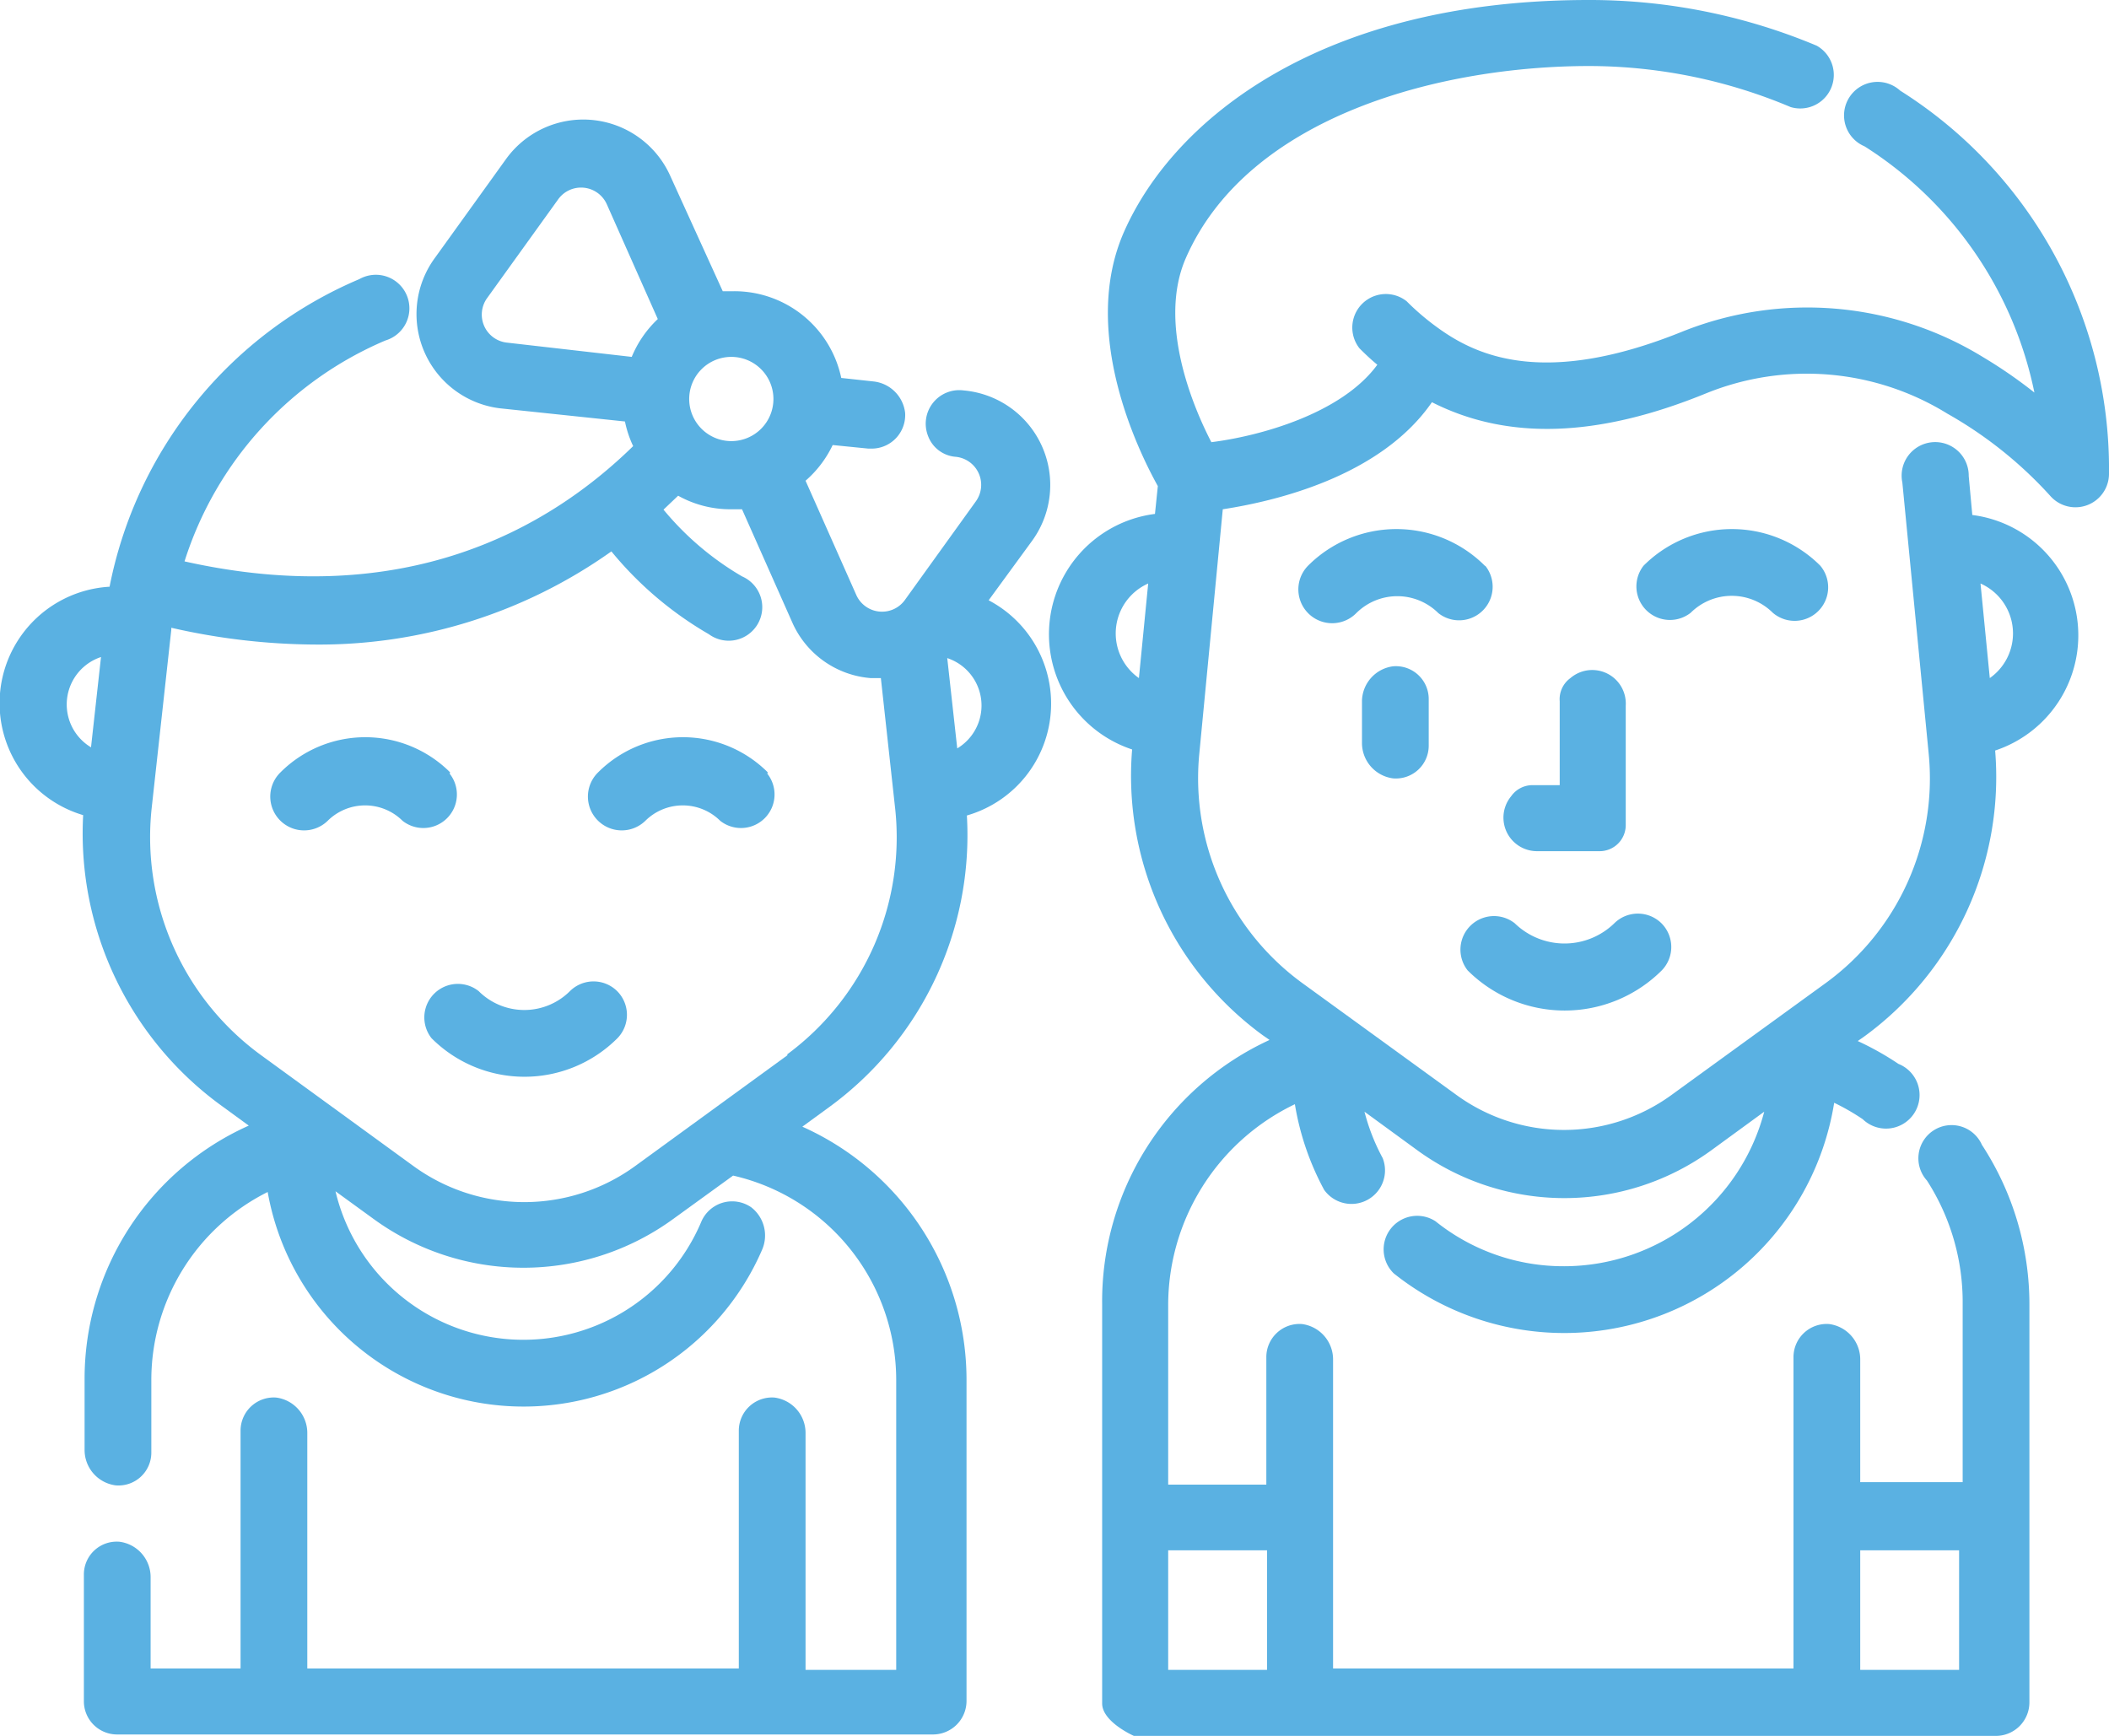 <svg xmlns="http://www.w3.org/2000/svg" viewBox="0 0 59.09 48.64" width="59.09" height="48.64">
<defs><style>.cls-1{fill:#5ab1e2;}</style></defs>
<path class="cls-1" d="M53.24,2.54a.94.94,0,1,0-1,1.56A10.71,10.71,0,0,1,57,11a13.28,13.28,0,0,0-1.45-1,9.41,9.41,0,0,0-8.41-.71c-3.83,1.55-5.73.7-6.82-.08a7,7,0,0,1-.91-.77.94.94,0,0,0-1.32,1.32c.17.17.33.32.5.46-1,1.37-3.29,2-4.65,2.17-.52-1-1.51-3.36-.71-5.17,1.76-4,7.19-5.37,11.3-5.37A14.55,14.55,0,0,1,50.17,3a.94.94,0,0,0,.73-1.72A16.44,16.44,0,0,0,44.51,0C37,0,32.89,3.35,31.5,6.48c-1.25,2.81.39,6.15.94,7.14l-.08.78a3.4,3.4,0,0,0-.64,6.6,9,9,0,0,0,3.65,8l.2.14a8.06,8.06,0,0,0-4.69,7.4V47.73c0,.52.89.91.89.91H55.92a.94.94,0,0,0,.94-.94V36.56a8.17,8.17,0,0,0-1.33-4.48.93.93,0,1,0-1.54,1,6.29,6.29,0,0,1,1,3.45v5H52.12V38.1a1,1,0,0,0-.87-1,.93.93,0,0,0-1,.94v8.71H37.35V38.1a1,1,0,0,0-.87-1,.93.93,0,0,0-1,.94V41.6H32.73v-5a6.25,6.25,0,0,1,3.55-5.66,7.64,7.64,0,0,0,.82,2.4.94.94,0,0,0,1.64-.89,5.73,5.73,0,0,1-.51-1.3l1.48,1.08a7,7,0,0,0,8.24,0l1.48-1.08a5.8,5.8,0,0,1-5.6,4.33,5.72,5.72,0,0,1-3.61-1.26.94.94,0,0,0-1.17,1.46A7.66,7.66,0,0,0,51.39,30.9a6.29,6.29,0,0,1,.8.46.94.94,0,1,0,1-1.55,8.14,8.14,0,0,0-1.14-.64l.2-.14a9,9,0,0,0,3.65-8,3.4,3.4,0,0,0-.64-6.6l-.1-1.09a.94.94,0,1,0-1.86.18l.74,7.62a7.09,7.09,0,0,1-2.88,6.4l-4.34,3.15a5.12,5.12,0,0,1-6,0l-4.34-3.15a7.1,7.1,0,0,1-2.88-6.4l.66-6.87c1.43-.22,4.41-.9,5.86-3,2.11,1.07,4.64,1,7.71-.26a7.49,7.49,0,0,1,6.73.58,11.55,11.55,0,0,1,2.88,2.3.94.94,0,0,0,1.65-.6A12.53,12.53,0,0,0,53.24,2.54ZM31.91,19a1.53,1.53,0,0,1,.26-2.65ZM52.12,43.44h2.77v3.35H52.12Zm-16.62,0v3.35H32.73V43.44ZM56.4,17.77A1.53,1.53,0,0,1,55.75,19l-.26-2.65A1.53,1.53,0,0,1,56.4,17.77Z"/><path class="cls-1" d="M38.16,19.63v1.18a1,1,0,0,0,.87,1,.92.92,0,0,0,1-.92V19.59a.92.92,0,0,0-1-.92A1,1,0,0,0,38.16,19.63Z"/><path class="cls-1" d="M51,15.85a3.5,3.5,0,0,0-4.95,0,.94.94,0,0,0,1.32,1.32,1.63,1.63,0,0,1,2.3,0A.94.94,0,0,0,51,15.85Z"/><path class="cls-1" d="M41.6,15.85a3.5,3.5,0,0,0-4.95,0A.94.94,0,1,0,38,17.18a1.63,1.63,0,0,1,2.3,0,.94.94,0,0,0,1.32-1.32Z"/><path class="cls-1" d="M46.55,25.87a.94.94,0,0,0-1.32,0,2,2,0,0,1-2.79,0,.94.94,0,0,0-1.32,1.32,3.85,3.85,0,0,0,5.44,0A.94.94,0,0,0,46.55,25.87Z"/><path class="cls-1" d="M43.7,19.65V22h-.75a.73.73,0,0,0-.61.31.94.94,0,0,0,.72,1.54h1.76a.73.73,0,0,0,.73-.73V19.77A.94.94,0,0,0,44,19,.73.73,0,0,0,43.7,19.65Z"/><path class="cls-1" d="M21.51,21.64a3.36,3.36,0,0,0-4.75,0A.94.94,0,1,0,18.08,23a1.49,1.49,0,0,1,2.1,0,.94.94,0,0,0,1.32-1.32Z"/><path class="cls-1" d="M12.61,21.64a3.36,3.36,0,0,0-4.75,0A.94.94,0,0,0,9.18,23a1.49,1.49,0,0,1,2.1,0,.94.94,0,0,0,1.32-1.32Z"/><path class="cls-1" d="M17.29,27.77a.94.94,0,0,0-1.32,0,1.81,1.81,0,0,1-2.56,0,.94.94,0,0,0-1.32,1.32,3.68,3.68,0,0,0,5.21,0A.94.94,0,0,0,17.29,27.77Z"/><path class="cls-1" d="M29.45,19.71a3.27,3.27,0,0,0-1.75-2.89l1.22-1.67A2.66,2.66,0,0,0,27,10.94a.94.94,0,0,0-1,1.27.9.9,0,0,0,.78.59.79.79,0,0,1,.56,1.25l-2,2.78A.79.79,0,0,1,24,16.69l-1.43-3.22a3.07,3.07,0,0,0,.76-1l1,.1h.1a.94.94,0,0,0,.93-1,1,1,0,0,0-.87-.88l-.92-.1a3.06,3.06,0,0,0-3-2.43l-.32,0L18.78,4.93a2.67,2.67,0,0,0-4.59-.49l-2,2.78A2.66,2.66,0,0,0,14,11.44l3.51.37a3,3,0,0,0,.23.69c-2.38,2.33-6.41,4.61-12.57,3.23a10,10,0,0,1,5.63-6.19.94.94,0,1,0-.73-1.72,11.84,11.84,0,0,0-7,8.62,3.27,3.27,0,0,0-.74,6.4A9.43,9.43,0,0,0,6.23,31l.74.54a7.77,7.77,0,0,0-4.6,7.08v2a1,1,0,0,0,.87,1,.92.92,0,0,0,1-.92v-2A5.89,5.89,0,0,1,7.5,33.4,7.28,7.28,0,0,0,21.36,35a1,1,0,0,0-.31-1.17.94.94,0,0,0-1.4.4A5.41,5.41,0,0,1,9.4,33.38l1.06.77a7.13,7.13,0,0,0,8.41,0l1.67-1.21a5.88,5.88,0,0,1,4.57,5.73v8.12H22.57V40.16a1,1,0,0,0-.87-1,.93.93,0,0,0-1,.93v6.66H8.61V40.16a1,1,0,0,0-.87-1,.93.93,0,0,0-1,.93v6.66H4.22V44.2a1,1,0,0,0-.87-1,.92.92,0,0,0-1,.92v3.55a.93.93,0,0,0,.93.93H26.14a.94.94,0,0,0,.94-.94V38.65a7.77,7.77,0,0,0-4.6-7.08l.74-.54a9.43,9.43,0,0,0,3.87-8.18A3.26,3.26,0,0,0,29.45,19.71ZM2.55,20.94a1.4,1.4,0,0,1,.28-2.53ZM20.49,10a1.18,1.18,0,1,1-1.18,1.18A1.18,1.18,0,0,1,20.49,10ZM17.7,10,14.2,9.6a.79.79,0,0,1-.55-1.25l2-2.78A.79.79,0,0,1,17,5.72l1.43,3.22A3.06,3.06,0,0,0,17.7,10Zm4.36,19.57-4.26,3.1a5.28,5.28,0,0,1-6.22,0l-4.26-3.1a7.56,7.56,0,0,1-3.07-6.93l.55-5v-.05a18.41,18.41,0,0,0,4,.47,14.13,14.13,0,0,0,8.33-2.61,10,10,0,0,0,2.73,2.32.94.94,0,1,0,.93-1.62,8.23,8.23,0,0,1-2.2-1.87l.41-.39a3,3,0,0,0,1.47.38l.32,0,1.43,3.22A2.63,2.63,0,0,0,24.39,19l.29,0h0l.39,3.56A7.56,7.56,0,0,1,22.06,29.54Zm4.76-8.6-.28-2.53a1.4,1.4,0,0,1,.28,2.53Z"/>
</svg>